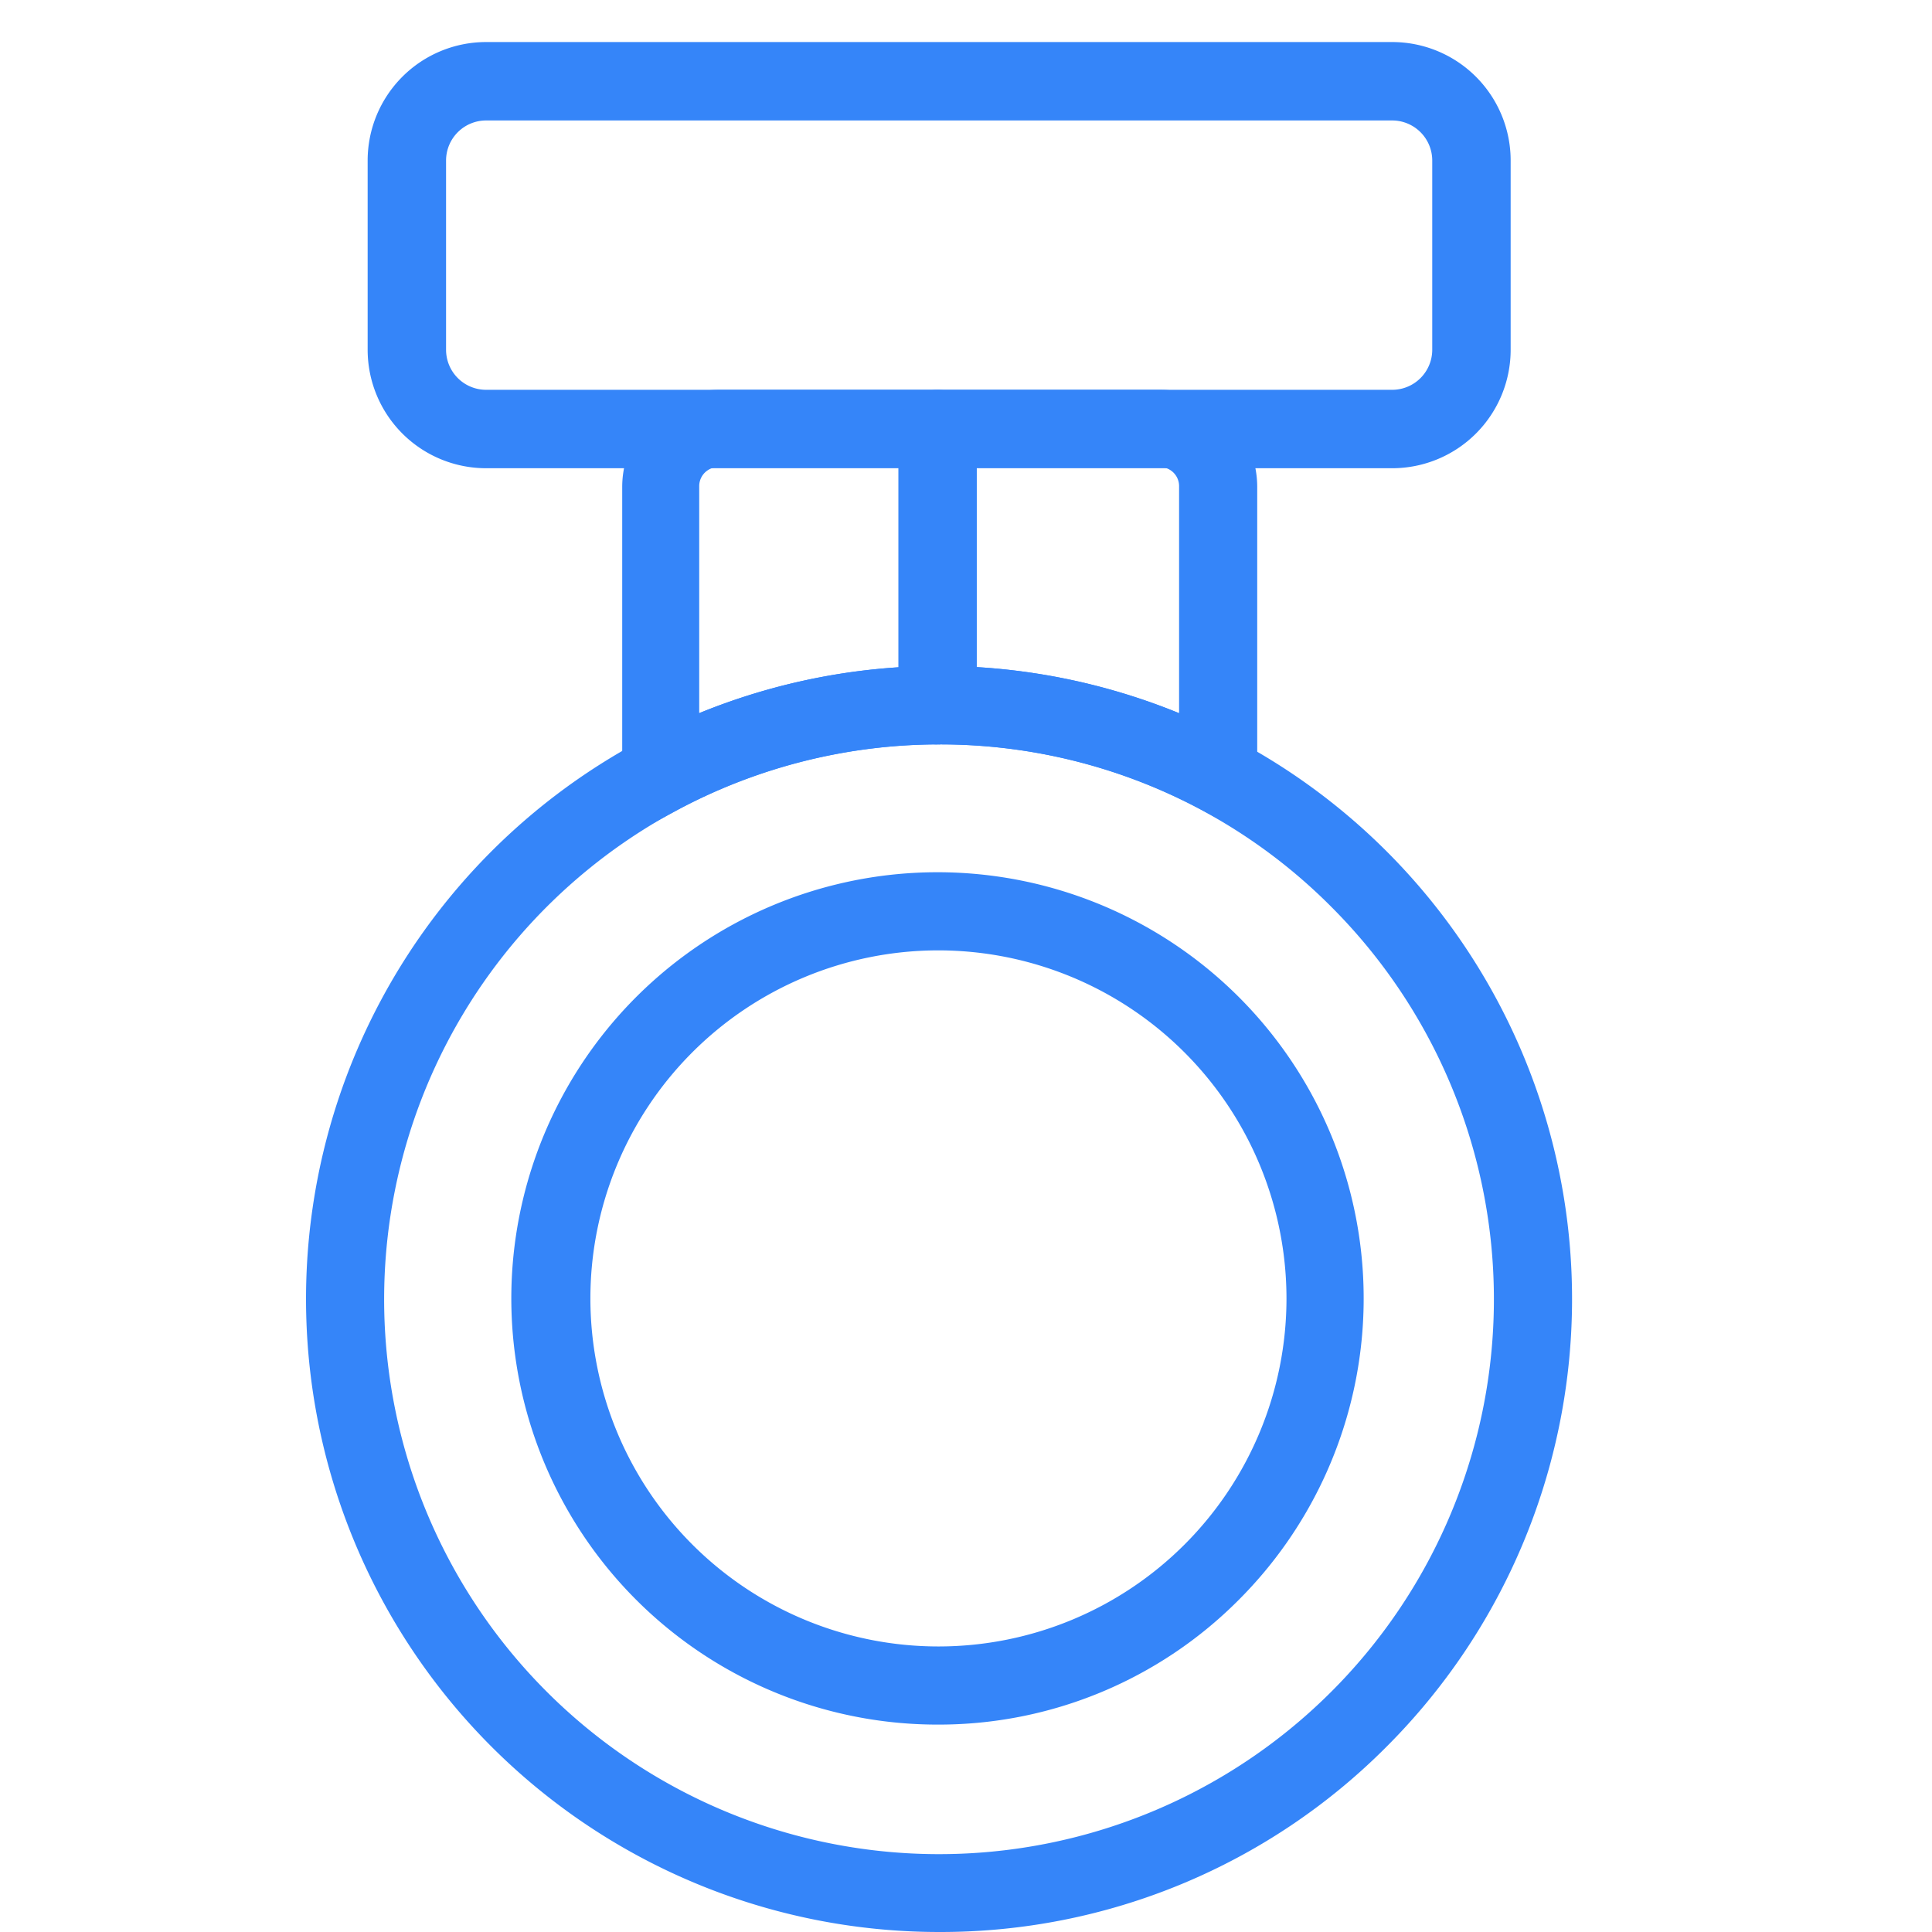<?xml version="1.0" standalone="no"?><!DOCTYPE svg PUBLIC "-//W3C//DTD SVG 1.1//EN" "http://www.w3.org/Graphics/SVG/1.1/DTD/svg11.dtd"><svg t="1564105095427" class="icon" viewBox="0 0 1024 1024" version="1.1" xmlns="http://www.w3.org/2000/svg" p-id="4902" xmlns:xlink="http://www.w3.org/1999/xlink" width="200" height="200"><defs><style type="text/css"></style></defs><path d="M737.882 248.169H257.657a62.795 62.795 0 0 1-62.795-62.795V85.082a62.795 62.795 0 0 1 62.795-62.795H737.882a62.795 62.795 0 0 1 62.795 62.795v100.292A62.795 62.795 0 0 1 737.882 248.169zM257.657 63.849a21.233 21.233 0 0 0-21.233 21.233v100.292a21.233 21.233 0 0 0 21.233 21.233H737.882a21.233 21.233 0 0 0 21.233-21.233V85.082A21.233 21.233 0 0 0 737.882 63.849z" fill="#3585F9" p-id="4903"></path><path d="M666.353 445.138l-30.118-16.264a295.153 295.153 0 0 0-276.329 0l-30.118 16.264V258.108a51.501 51.501 0 0 1 51.351-51.501h233.863a51.501 51.501 0 0 1 51.351 51.501z m-168.508-92.16a337.167 337.167 0 0 1 127.096 24.998v-120.47a10.089 10.089 0 0 0-9.939-9.939H380.537a10.089 10.089 0 0 0-9.939 9.939v120.47a337.317 337.317 0 0 1 127.247-24.998z" fill="#3585F9" p-id="4904"></path><path d="M497.845 1023.999a335.51 335.51 0 1 1 237.176-98.334A333.251 333.251 0 0 1 497.845 1023.999z m0-629.458a294.099 294.099 0 1 0 207.812 86.136 291.99 291.99 0 0 0-207.812-86.136z" fill="#3585F9" p-id="4905"></path><path d="M496.941 914.07a225.882 225.882 0 1 1 159.774-66.259A224.226 224.226 0 0 1 496.941 914.07z m0-410.353A184.47 184.47 0 1 0 681.863 688.188 184.621 184.621 0 0 0 496.941 503.717zM496.941 394.541a20.781 20.781 0 0 1-20.781-20.781V227.388a20.781 20.781 0 1 1 41.562 0v146.372A20.781 20.781 0 0 1 496.941 394.541z" fill="#3585F9" p-id="4906"></path></svg>